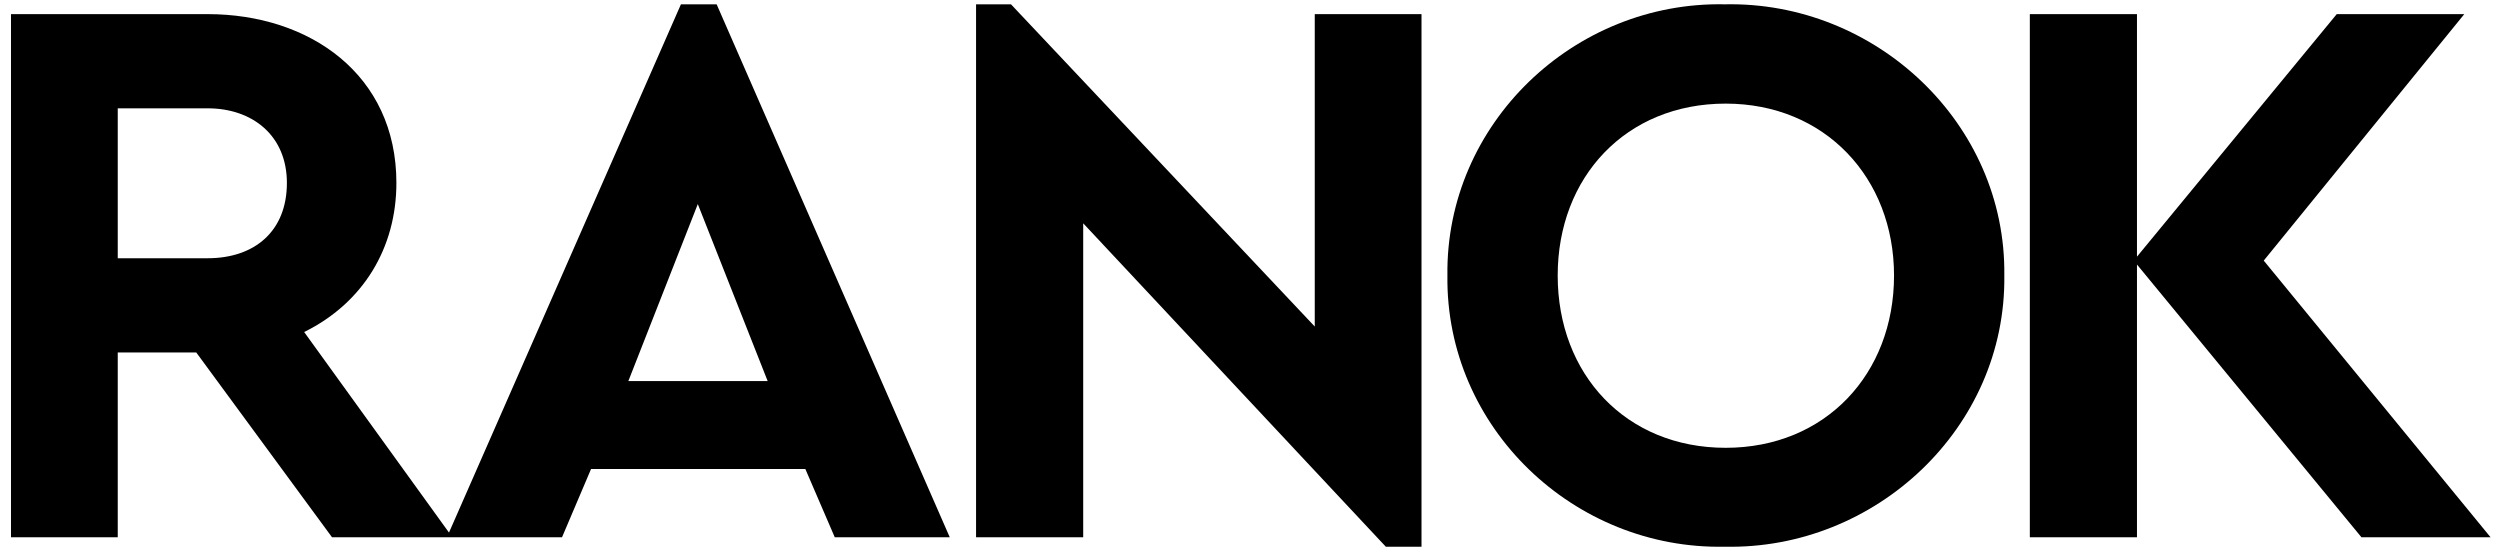 <svg height="140" width="637" viewBox="0 0 637 140" xmlns="http://www.w3.org/2000/svg" version="1.2">
	<title>Лого_согласованный</title>
	<defs>
		<clipPath id="cp1" clipPathUnits="userSpaceOnUse">
			<path d="m-891-1295h2480v3508h-2480z"></path>
		</clipPath>
	</defs>
	<style>
		.s0 { fill: #000000 } 
	</style>
	<g clip-path="url(#cp1)" id="Page 1">
		<g id="Group 1">
		</g>
		<g id="Group 3">
			<path d="m107.3-193.3h-30.7l-34.5-47h-20v47h-27.3v-133.3h50.1c26 0 48.1 15.4 48.1 43 0 16.6-8.5 30.7-23.4 38zm-85.3-109.3v38.2h22.8c12 0 20.2-6.9 20.2-19.2 0-12-8.6-19-20.2-19z" class="s0" fill-rule="evenodd" id="Object 4"></path>
			<path d="m212.7-193.3l-7.5-17.3h-54.6l-7.4 17.3h-29.3l59.6-135.8h9.1l59.4 135.8zm-17-39.8l-17.8-45-17.8 45z" class="s0" fill-rule="evenodd" id="Object 5"></path>
			<path d="m335-326.6h27.2v135.8h-9.1l-77.1-82.5v80h-27.3v-135.8h8.9l77.4 82.1z" class="s0" id="Object 6"></path>
			<path d="m368.8-259.9c-0.5-38.8 32.3-70 70.7-69.2 38.4-0.8 71.7 30.3 71.2 69.2 0.5 38.8-32.8 69.9-71.2 69.1-38.4 0.8-71.2-30.4-70.7-69.1zm113.8 0c0-25-17.6-43.9-42.9-43.9-25.4 0-42.8 18.7-42.8 43.9 0 25.1 17.4 43.8 42.8 43.8 25.4 0 42.9-18.8 42.9-43.8z" class="s0" fill-rule="evenodd" id="Object 7"></path>
			<path d="m634.6-193.3h-32.9l-57.2-69.5v69.5h-27.3v-133.3h27.3v61.8l50.9-61.8h32.5l-51.1 62.8z" class="s0" id="Object 8"></path>
			<path d="m212.7 136.9l-7.5-17.4h-54.6l-7.4 17.4q-29.3 0-58.6 0l-34.6-47.1h-20v47.1h-27.2v-133.3h50.1c26 0 48.1 15.4 48.1 43 0 16.6-8.5 30.6-23.5 38l36.9 51.1 59.1-134.6h9.1l59.4 135.8zm-182.7-109.3v38.2h22.9c12 0 20.2-6.9 20.2-19.2 0-12-8.7-19-20.2-19zm165.6 69.5l-17.8-45.1-17.7 45.1z" class="s0" fill-rule="evenodd" id="Object 9"></path>
			<path d="m335 3.6h27.2v135.7h-9.1l-77.1-82.4v80h-27.3v-135.8h8.9l77.4 82.1z" class="s0" id="Object 10"></path>
			<path d="m368.8 70.2c-0.5-38.7 32.3-69.9 70.7-69.1 38.4-0.8 71.7 30.3 71.2 69.1 0.5 38.8-32.8 69.9-71.2 69.1-38.4 0.8-71.2-30.3-70.7-69.1zm113.8 0c0-24.9-17.6-43.8-42.9-43.8-25.4 0-42.8 18.7-42.8 43.8 0 25.2 17.4 43.9 42.8 43.9 25.4 0 42.9-18.8 42.9-43.9z" class="s0" fill-rule="evenodd" id="Object 11"></path>
			<path d="m634.6 136.9h-32.9l-57.2-69.5v69.5h-27.3v-133.3h27.3v61.8l50.9-61.8h32.5l-51.1 62.8z" class="s0" id="Object 12"></path>
		</g>
		<g id="Group 14">
		</g>
		<g id="Group 16">
		</g>
		<g id="Group 18">
		</g>
	</g>
</svg>